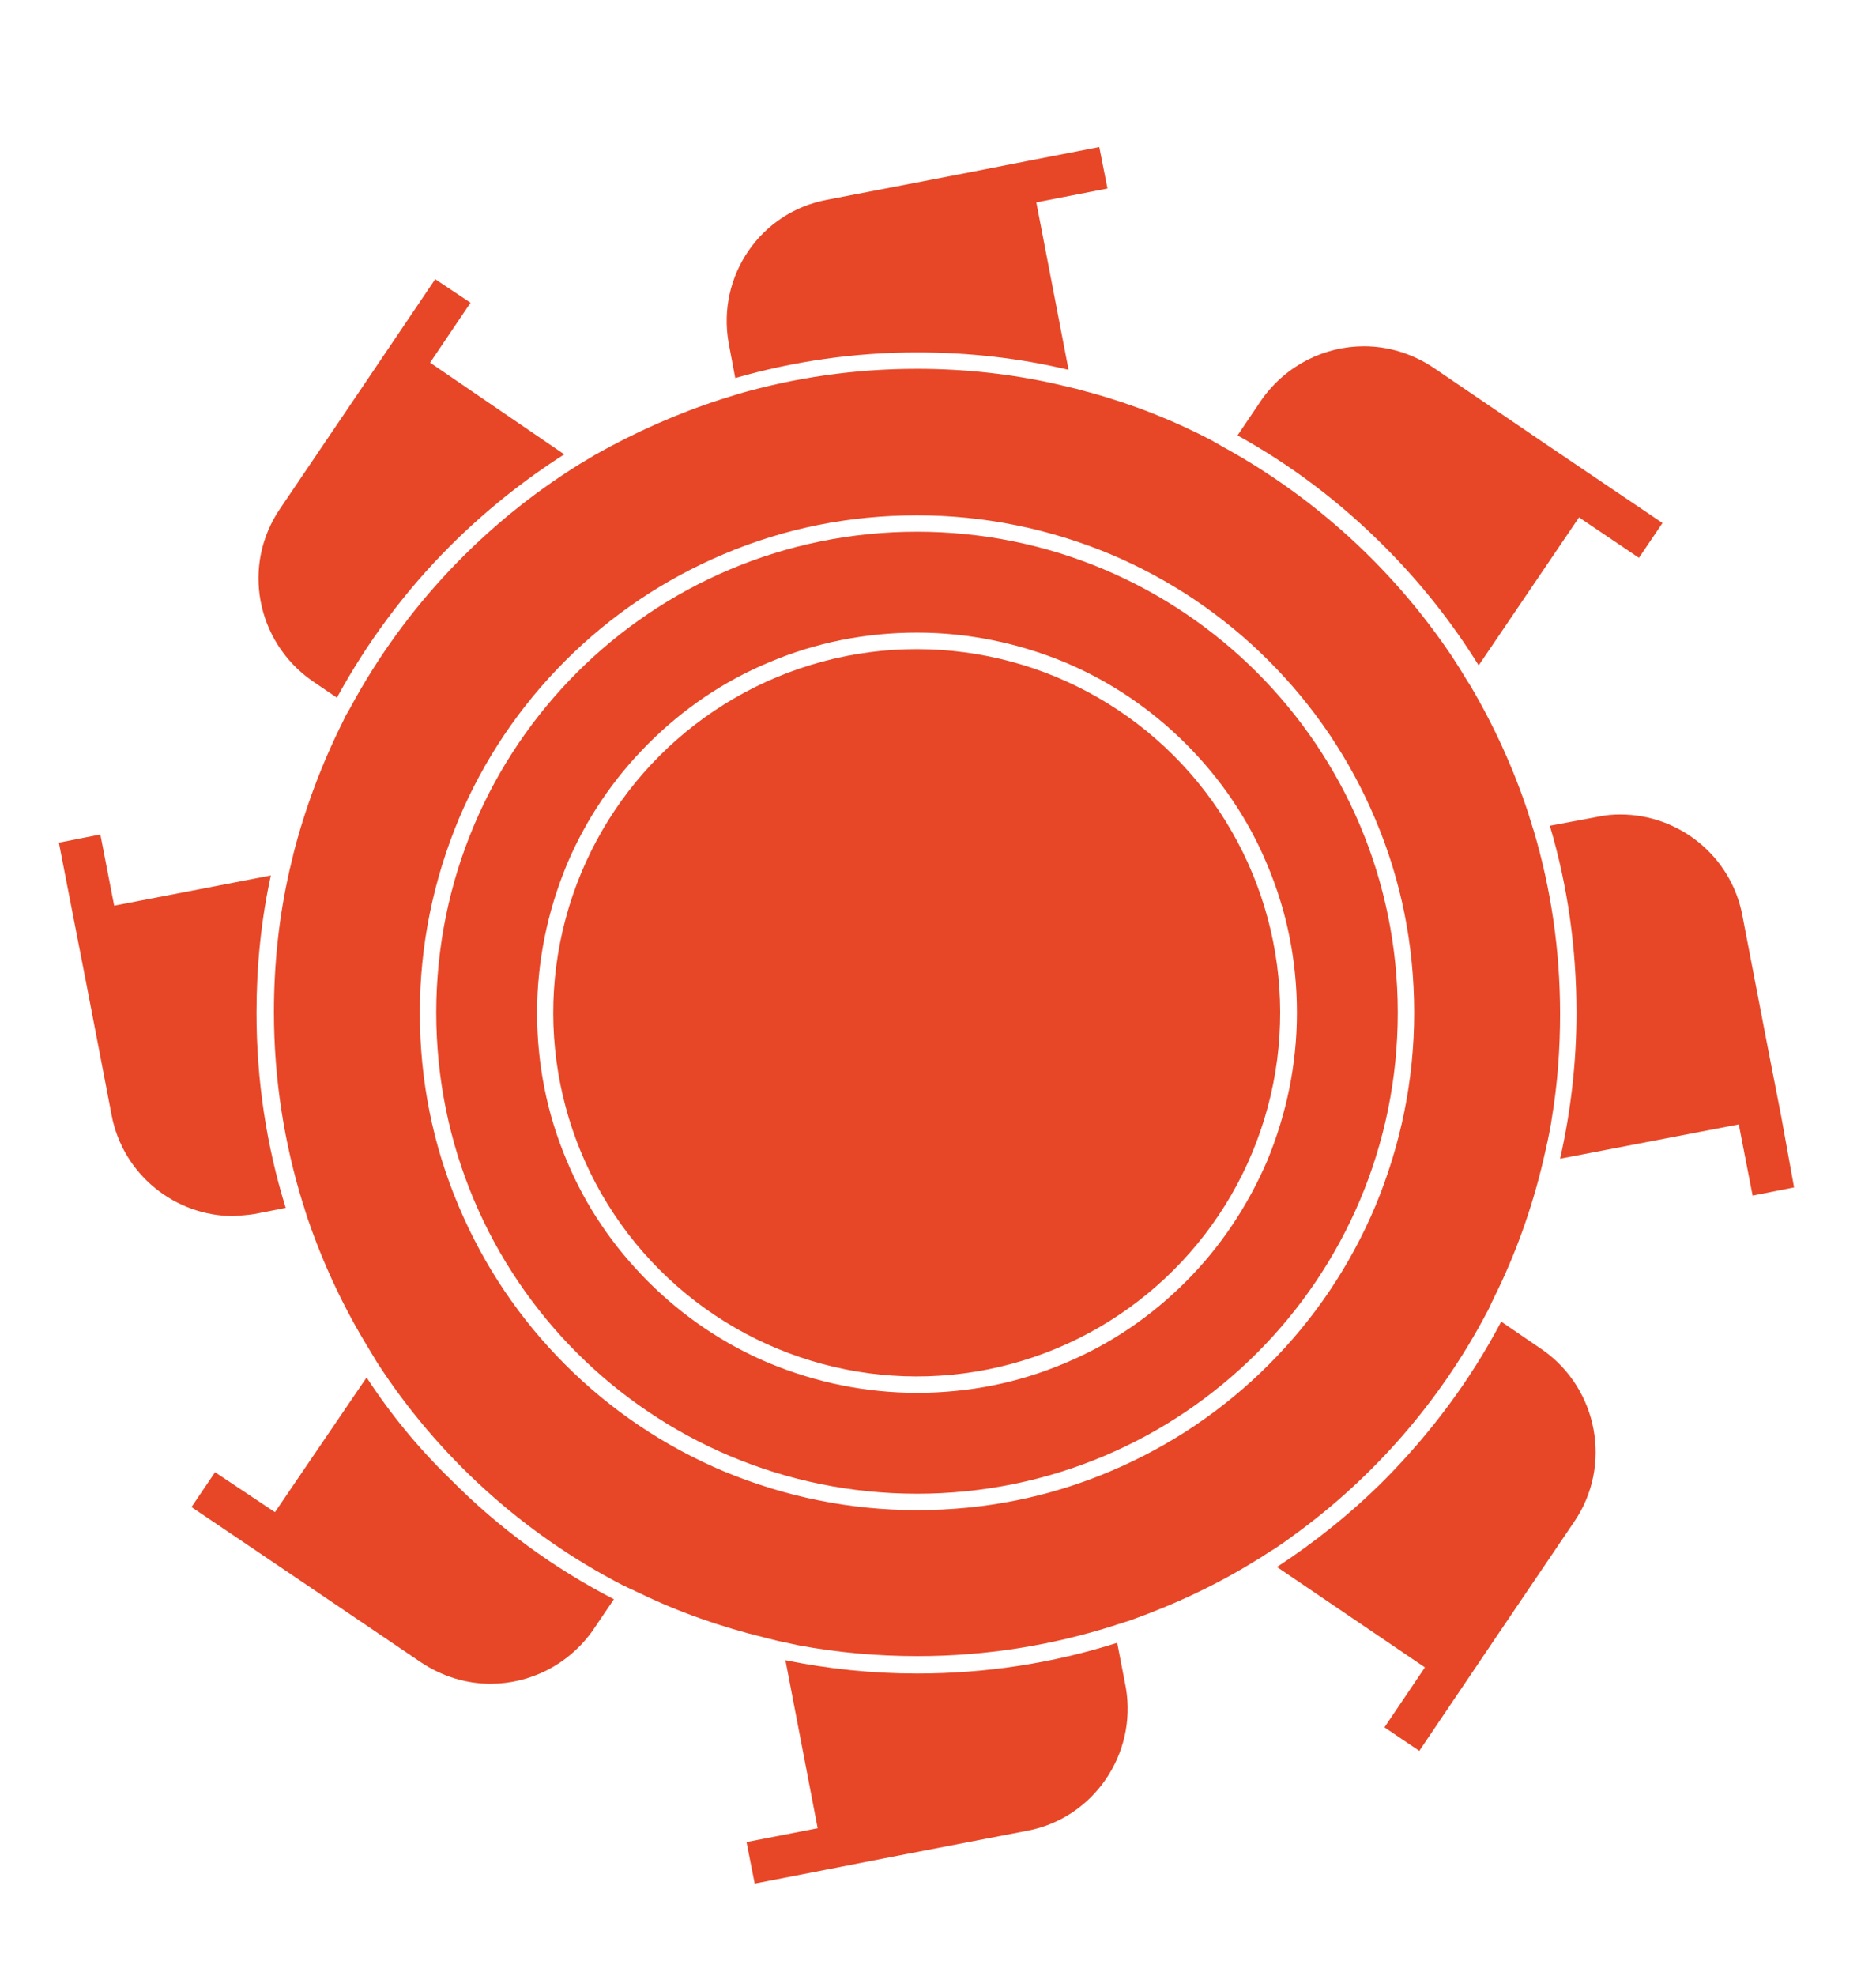 <?xml version="1.0" encoding="utf-8"?>
<!-- Generator: Adobe Illustrator 25.2.1, SVG Export Plug-In . SVG Version: 6.00 Build 0)  -->
<svg version="1.1" id="Ebene_1" xmlns="http://www.w3.org/2000/svg" xmlns:xlink="http://www.w3.org/1999/xlink" x="0px" y="0px"
	 viewBox="0 0 366.4 385.7" style="enable-background:new 0 0 366.4 385.7;" xml:space="preserve">
<style type="text/css">
	.st0{fill:#E74727;}
</style>
<g>
	<path class="st0" d="M219.9,329.5l-1.7-8.8c-12.6,4-25.7,6-39.1,6c-8.7,0-17.3-0.9-25.7-2.6l6.3,32.8l-13.9,2.7l1.6,8.1l13.9-2.7
		l12.8-2.5l26.5-5.1l0,0c0,0,0,0,0,0C213.5,355,222.1,342.5,219.9,329.5L219.9,329.5z"/>
	<path class="st0" d="M142.3,66.9l1.3,6.9c11.5-3.3,23.4-5,35.5-5c10.1,0,20,1.1,29.6,3.4l-6.3-32.7l13.9-2.7l-1.6-8.1l-13.9,2.7
		l-12.8,2.5l-26.5,5.1l0,0c0,0,0,0,0,0C148.6,41.4,140,53.8,142.3,66.9L142.3,66.9z"/>
	<path class="st0" d="M71.6,268.9l-17.9,26.3L42,287.4l-4.6,6.8l11.7,7.9l10.8,7.3l22.3,15.1l0,0c0,0,0,0,0,0
		c4.2,2.8,8.9,4.2,13.6,4.2c7.6,0,15.1-3.6,19.9-10.3l0,0l4.2-6.2c-11.8-6.1-22.5-13.9-31.9-23.4C81.8,282.8,76.3,276.1,71.6,268.9z
		"/>
	<path class="st0" d="M288.8,129.9l19.6-28.9l11.7,7.9l4.6-6.8L313,94.2l-10.8-7.3L280,71.8l0,0c0,0,0,0,0,0
		c-4.2-2.8-8.9-4.2-13.6-4.2c-7.6,0-15.1,3.6-19.9,10.3l0,0l-4.8,7.1c10.5,5.8,20,13,28.6,21.6C277.4,113.7,283.6,121.5,288.8,129.9
		z"/>
	<path class="st0" d="M49.7,237L49.7,237l6.1-1.2c-3.8-12.3-5.7-25-5.7-38.1c0-9.1,0.9-18.1,2.8-26.8l-30.6,5.9l-2.7-13.9l-8.1,1.6
		l2.7,13.9l2.5,12.8l5.1,26.5l0,0c0,0,0,0,0,0c2.2,11.6,12.4,19.7,23.8,19.7C47,237.3,48.4,237.2,49.7,237z"/>
	<path class="st0" d="M347.9,218l-2.5-12.8l-5.1-26.5l0,0c0,0,0,0,0,0c-2.2-11.6-12.4-19.7-23.8-19.7c-1.4,0-2.8,0.1-4.2,0.4l0,0
		l-9.6,1.8c3.5,11.8,5.2,24,5.2,36.5c0,9.7-1.1,19.2-3.2,28.5l34.9-6.7l2.7,13.9l8.1-1.6L347.9,218z"/>
	<path class="st0" d="M60.8,132.8L60.8,132.8l5,3.4c5.9-10.8,13.3-20.8,22.1-29.6c6.8-6.8,14.3-12.8,22.3-17.9L84,70.8l7.9-11.7
		L85,54.5l-7.9,11.7L69.8,77L54.7,99.3l0,0c0,0,0,0,0,0C47.2,110.3,50,125.1,60.8,132.8z"/>
	<path class="st0" d="M301.4,263.6L301.4,263.6l-8.2-5.6c-6,11.4-13.7,21.7-22.8,30.9c-6.4,6.4-13.5,12.1-21,17l28.9,19.6l-7.9,11.7
		l6.8,4.6l7.9-11.7l7.3-10.8l15.1-22.3l0,0c0,0,0,0,0,0C314.9,286.1,312.1,271.2,301.4,263.6z"/>
	<ellipse transform="matrix(0.707 -0.707 0.707 0.707 -87.355 184.563)" class="st0" cx="179.1" cy="197.7" rx="71" ry="71"/>
	<path class="st0" d="M179.1,103.8c-51.9,0-93.9,42-93.9,93.9s42,93.9,93.9,93.9s93.9-42,93.9-93.9S231,103.8,179.1,103.8z
		 M231.6,250.2c-6.8,6.8-14.7,12.2-23.6,15.9c-9.2,3.9-18.9,5.8-28.9,5.8c-10,0-19.7-2-28.9-5.8c-8.8-3.7-16.8-9.1-23.6-15.9
		c-6.8-6.8-12.2-14.7-15.9-23.6c-3.9-9.2-5.8-18.9-5.8-28.9c0-10,2-19.7,5.8-28.9c3.7-8.8,9.1-16.8,15.9-23.6
		c6.8-6.8,14.7-12.2,23.6-15.9c9.2-3.9,18.9-5.8,28.9-5.8c10,0,19.7,2,28.9,5.8c8.8,3.7,16.8,9.1,23.6,15.9
		c6.8,6.8,12.2,14.7,15.9,23.6c3.9,9.2,5.8,18.9,5.8,28.9c0,10-2,19.7-5.8,28.9C243.7,235.4,238.4,243.4,231.6,250.2z"/>
	<path class="st0" d="M290.4,256.2c0.3-0.5,0.5-1,0.7-1.4c0.2-0.5,0.5-1,0.7-1.5c4.2-8.4,7.4-17.4,9.6-26.7c0.3-1.3,0.6-2.7,0.9-4
		c0.3-1.5,0.6-2.9,0.8-4.4c1.1-6.6,1.6-13.4,1.6-20.3c0-12.5-1.8-24.5-5.2-35.9c-0.2-0.5-0.3-1-0.5-1.6c-0.2-0.5-0.3-1-0.5-1.6
		c-2.9-8.8-6.7-17.1-11.3-24.9c-0.7-1.1-1.4-2.2-2.1-3.4c-0.8-1.2-1.5-2.4-2.3-3.5c-11.1-16.2-25.9-29.7-43.1-39.3
		c-0.5-0.3-1-0.5-1.4-0.8c-0.5-0.3-1-0.5-1.4-0.8c-7.6-4-15.7-7.2-24.1-9.5c-0.9-0.2-1.7-0.5-2.6-0.7c-1.3-0.3-2.5-0.6-3.8-0.9
		c-8.8-2-18-3-27.3-3c-12.1,0-23.8,1.7-34.9,4.9c-0.5,0.2-1,0.3-1.6,0.5c-0.5,0.2-1,0.3-1.6,0.5c-8.7,2.8-17,6.5-24.8,10.9
		c-0.5,0.3-1,0.6-1.5,0.9c-0.5,0.3-1,0.6-1.5,0.9C94.5,102.2,79,118.6,68.5,138c-0.3,0.5-0.5,1-0.8,1.4c-0.3,0.5-0.5,1-0.7,1.4
		c-4.1,8.2-7.4,16.9-9.7,25.9c-0.1,0.6-0.3,1.2-0.4,1.7c-0.1,0.6-0.3,1.1-0.4,1.7c-2,8.8-3,18-3,27.5c0,13,2,25.6,5.7,37.5
		c0.2,0.5,0.3,1,0.5,1.6c0.2,0.5,0.3,1,0.5,1.5c3,8.7,6.9,17,11.6,24.7c0.3,0.5,0.6,1,0.9,1.5c0.3,0.5,0.6,1,0.9,1.5
		c11.9,18.4,28.5,33.5,48.1,43.6c0.5,0.2,1,0.5,1.5,0.7c0.5,0.2,1,0.5,1.5,0.7c7.8,3.8,16.1,6.7,24.7,8.8c0.8,0.2,1.6,0.4,2.4,0.6
		c1.4,0.3,2.8,0.6,4.2,0.9c7.5,1.4,15.3,2.1,23.2,2.1c13.4,0,26.3-2.1,38.5-6c0.5-0.2,1-0.3,1.6-0.5c0.5-0.2,1-0.3,1.5-0.5
		c8.7-3.1,17-7,24.7-11.8c1.2-0.7,2.3-1.5,3.5-2.2c1.2-0.8,2.5-1.7,3.7-2.6C268.3,288.4,281.3,273.5,290.4,256.2z M216.9,287.2
		c-12,5.1-24.7,7.6-37.8,7.6s-25.8-2.6-37.8-7.6c-11.6-4.9-22-11.9-30.9-20.8c-8.9-8.9-15.9-19.3-20.8-30.9
		c-5.1-12-7.6-24.7-7.6-37.8c0-13.1,2.6-25.8,7.6-37.8c4.9-11.6,11.9-22,20.8-30.9c8.9-8.9,19.3-15.9,30.9-20.8
		c12-5.1,24.7-7.6,37.8-7.6s25.8,2.6,37.8,7.6c11.6,4.9,22,11.9,30.9,20.8c8.9,8.9,15.9,19.3,20.8,30.9c5.1,12,7.6,24.7,7.6,37.8
		c0,13.1-2.6,25.8-7.6,37.8c-4.9,11.6-11.9,22-20.8,30.9C238.9,275.3,228.5,282.3,216.9,287.2z"/>
</g>
</svg>
